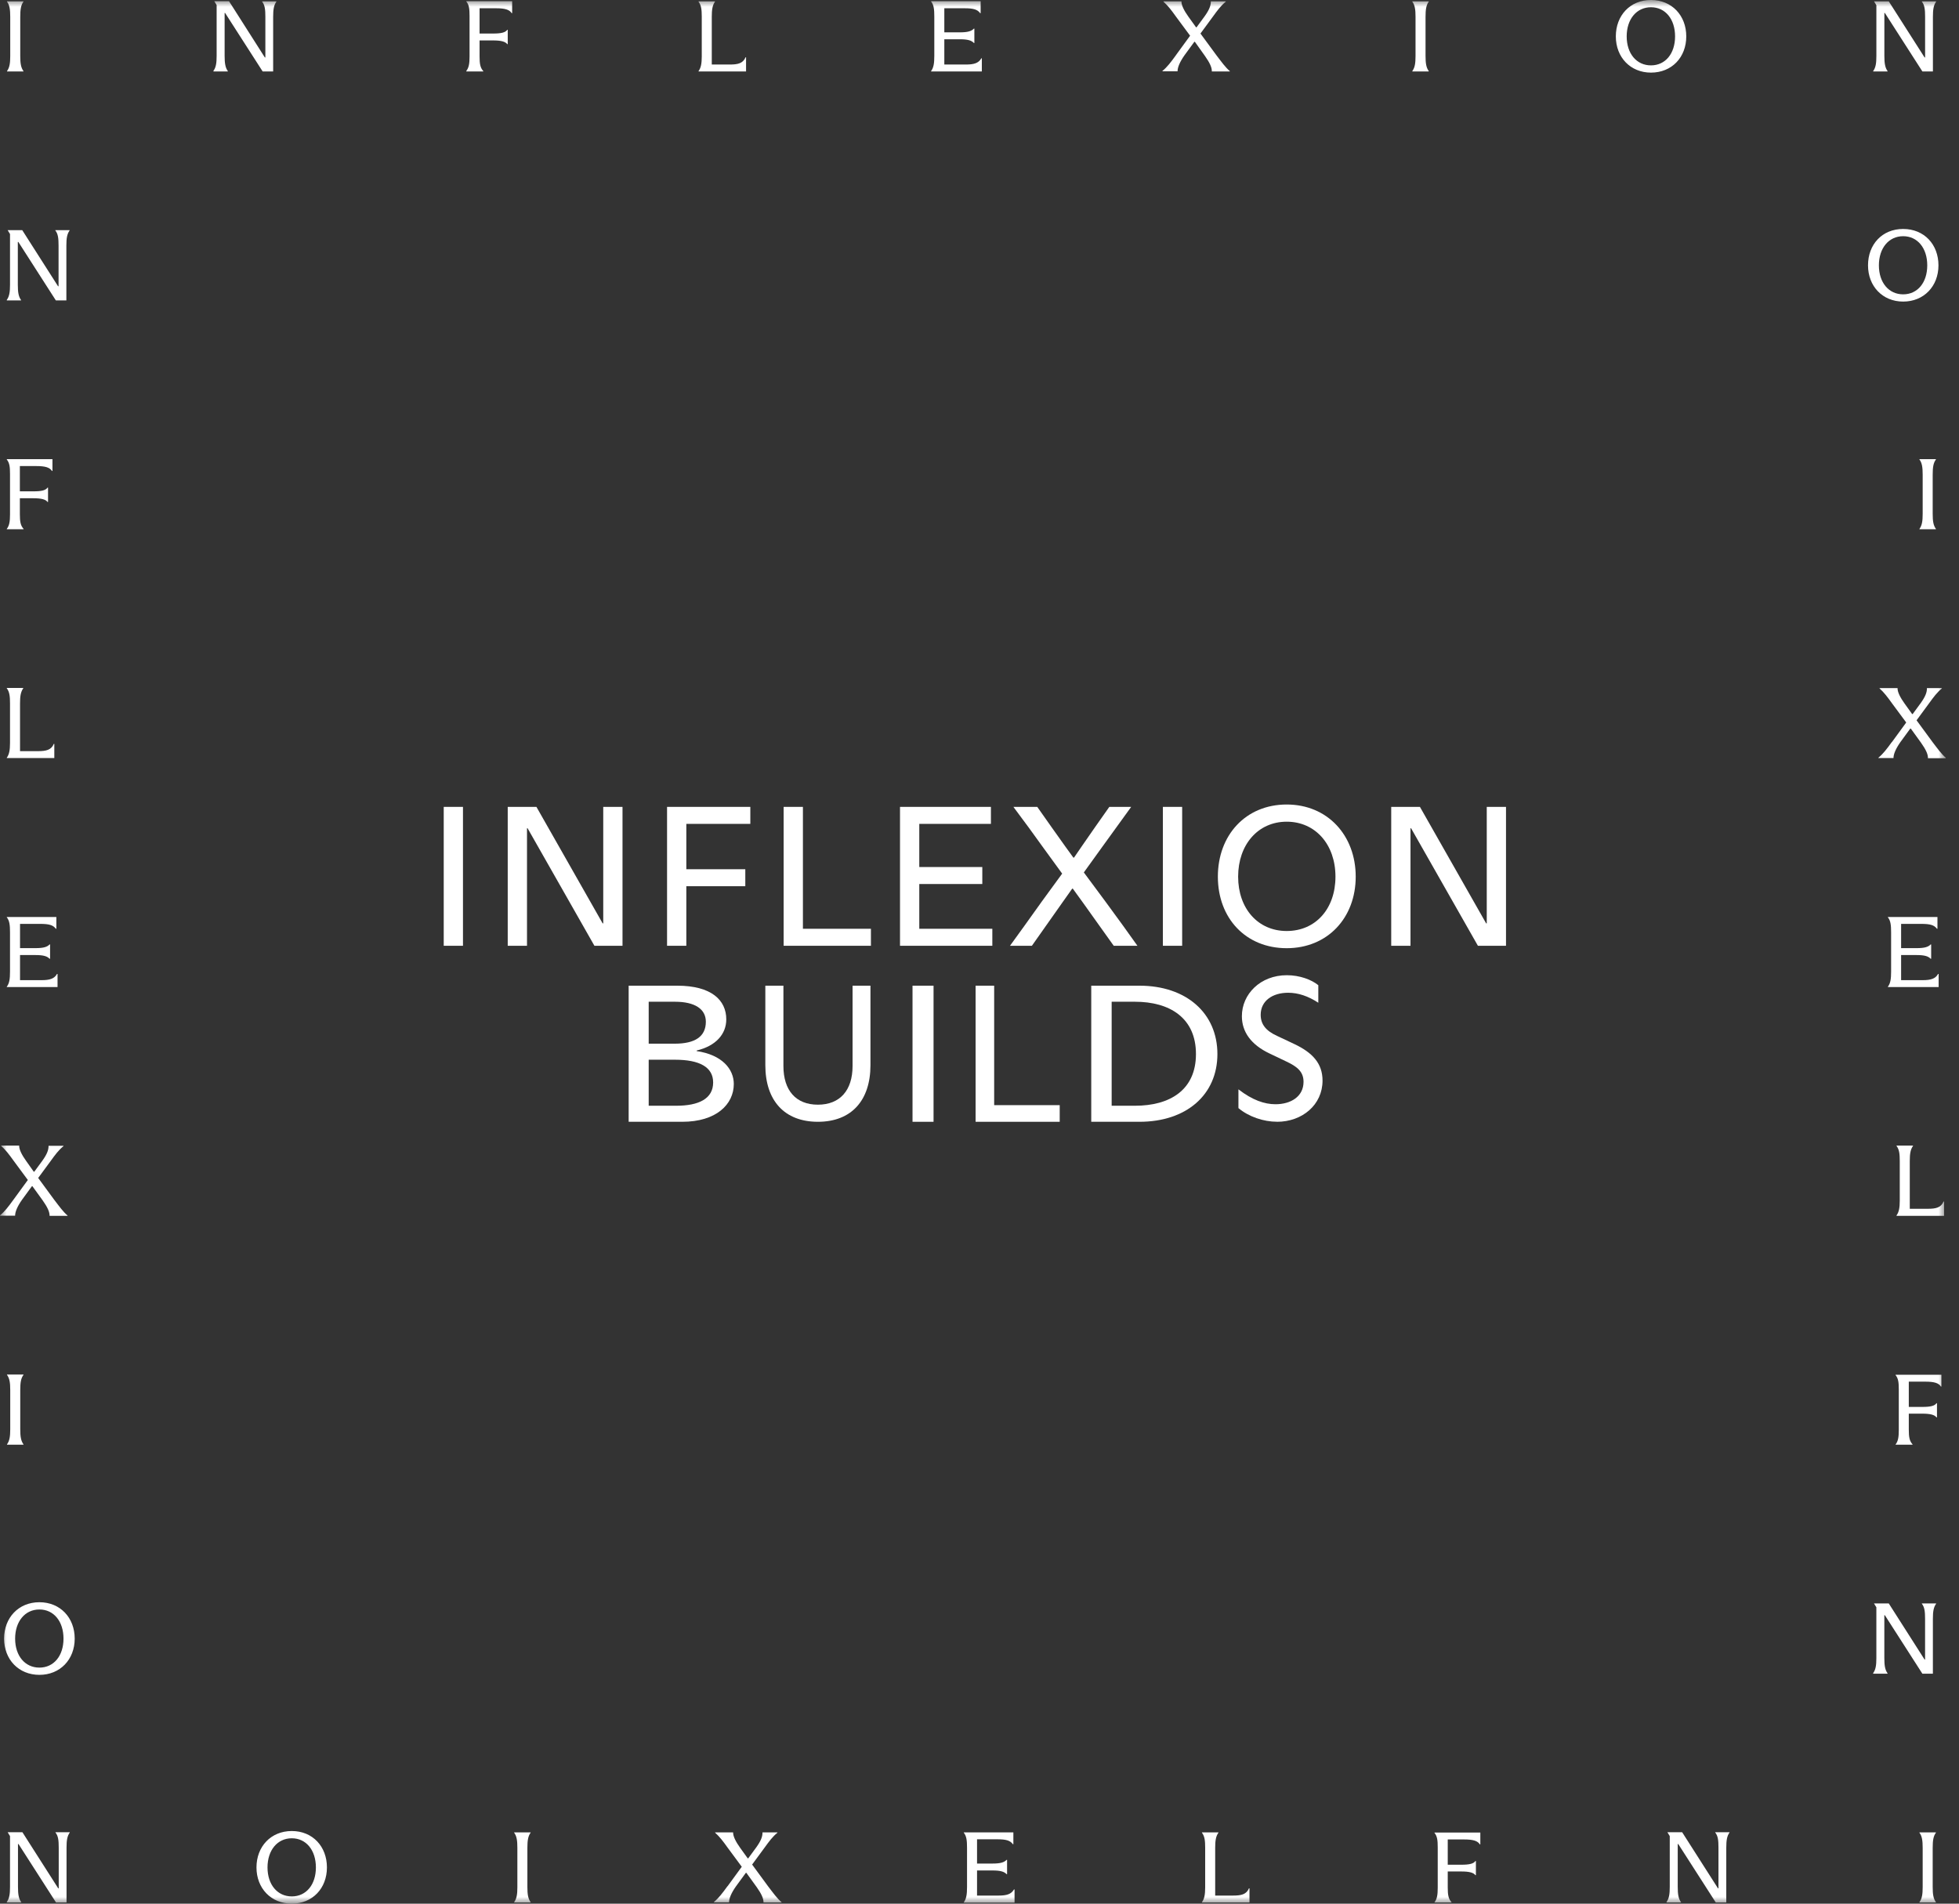 <svg width="142" height="138" viewBox="0 0 142 138" fill="none" xmlns="http://www.w3.org/2000/svg">
<rect x="0" y="0" width="142" height="138" fill="#333333" stroke="none"/>
<g clip-path="url(#clip0_1281_8267)">
<mask id="mask0_1281_8267" style="mask-type:luminance" maskUnits="userSpaceOnUse" x="0" y="0" width="142" height="138">
<path d="M141.04 0H0V138H141.04V0Z" fill="white"/>
</mask>
<g mask="url(#mask0_1281_8267)">
<path d="M139.133 137.913H140.327V137.889C140.142 137.632 140.093 137.327 140.093 136.79V133.956C140.093 133.418 140.142 133.101 140.327 132.857V132.832H139.133V132.857C139.318 133.101 139.367 133.418 139.367 133.956V136.79C139.367 137.327 139.318 137.632 139.133 137.889V137.913ZM120.813 137.913H121.846V137.889C121.662 137.632 121.612 137.315 121.612 136.777V133.675H121.649L124.369 137.913H125.131V133.944C125.131 133.406 125.181 133.101 125.365 132.844V132.82H124.332V132.844C124.529 133.089 124.565 133.406 124.565 133.944V136.887H124.529L121.932 132.82H120.862L121.034 133.101V136.777C121.034 137.315 120.985 137.62 120.8 137.877V137.901L120.813 137.913ZM103.981 137.913H105.211V137.889C104.99 137.645 104.941 137.364 104.941 136.826V135.666H105.925C106.503 135.666 106.811 135.751 106.946 135.935H106.983V134.909H106.946C106.811 135.104 106.515 135.177 105.925 135.177H104.941V133.345H106.134C106.774 133.345 107.106 133.443 107.266 133.699H107.303V132.844H103.981V132.869C104.178 133.113 104.215 133.394 104.215 133.919V136.838C104.215 137.376 104.165 137.657 103.981 137.901V137.926V137.913ZM87.124 137.913H90.57V136.887H90.533C90.348 137.327 89.979 137.413 89.388 137.413H88.084V133.956C88.084 133.431 88.133 133.113 88.318 132.857V132.832H87.124V132.857C87.321 133.113 87.358 133.431 87.358 133.956V136.826C87.358 137.339 87.297 137.657 87.124 137.889V137.913ZM73.504 136.961C73.307 137.315 72.963 137.413 72.384 137.413H70.822V135.593H71.941C72.52 135.593 72.79 135.678 72.963 135.861H72.999V134.823H72.963C72.79 135.006 72.52 135.092 71.941 135.092H70.822V133.333H72.286C72.926 133.333 73.221 133.418 73.418 133.687H73.455V132.832H69.862V132.857C70.059 133.101 70.096 133.418 70.096 133.956V136.79C70.096 137.339 70.046 137.645 69.862 137.901V137.926H73.541V136.973H73.504V136.961ZM52.735 136.729C52.353 137.254 52.095 137.596 51.751 137.877V137.901H52.846C52.846 137.62 53.005 137.229 53.35 136.741L54.064 135.764H54.101L54.851 136.802C55.196 137.29 55.343 137.62 55.343 137.889V137.913H56.648V137.889C56.328 137.62 56.069 137.254 55.675 136.741L54.519 135.165L55.417 133.944C55.762 133.467 55.995 133.15 56.352 132.857V132.832H55.27V132.857C55.27 133.137 55.159 133.443 54.827 133.907L54.236 134.713H54.199L53.645 133.944C53.338 133.516 53.141 133.125 53.141 132.857V132.832H51.837V132.857C52.157 133.137 52.415 133.479 52.747 133.944L53.768 135.324L52.735 136.741V136.729ZM37.269 137.913H38.462V137.889C38.278 137.632 38.228 137.327 38.228 136.79V133.956C38.228 133.418 38.278 133.101 38.462 132.857V132.832H37.269V132.857C37.453 133.101 37.502 133.418 37.502 133.956V136.79C37.502 137.327 37.453 137.632 37.269 137.889V137.913ZM21.151 137.474C20.105 137.474 19.391 136.619 19.391 135.373C19.391 134.127 20.105 133.26 21.151 133.26C22.196 133.26 22.898 134.127 22.898 135.373C22.898 136.619 22.196 137.474 21.151 137.474ZM21.151 137.999C22.652 137.999 23.698 136.887 23.698 135.373C23.698 133.858 22.664 132.734 21.151 132.734C19.637 132.734 18.591 133.858 18.591 135.373C18.591 136.887 19.649 137.999 21.151 137.999ZM0.504 137.913H1.538V137.889C1.353 137.632 1.304 137.315 1.304 136.777V133.675H1.341L4.06 137.913H4.823V133.944C4.823 133.406 4.872 133.101 5.057 132.844V132.82H4.023V132.844C4.22 133.089 4.257 133.406 4.257 133.944V136.887H4.22L1.624 132.82H0.554L0.726 133.101V136.777C0.726 137.315 0.677 137.62 0.492 137.877V137.901L0.504 137.913Z" fill="white"/>
<path d="M135.788 121.327H136.822V121.303C136.637 121.046 136.588 120.729 136.588 120.191V117.089H136.625L139.344 121.327H140.107V117.358C140.107 116.82 140.156 116.515 140.341 116.258V116.234H139.307V116.258C139.504 116.503 139.541 116.82 139.541 117.358V120.301H139.504L136.908 116.234H135.837L136.01 116.515V120.191C136.01 120.729 135.96 121.034 135.776 121.291V121.315L135.788 121.327ZM2.856 120.888C1.81 120.888 1.097 120.033 1.097 118.787C1.097 117.541 1.81 116.674 2.856 116.674C3.902 116.674 4.603 117.541 4.603 118.787C4.603 120.033 3.902 120.888 2.856 120.888ZM2.856 121.413C4.357 121.413 5.415 120.301 5.415 118.787C5.415 117.272 4.369 116.148 2.856 116.148C1.343 116.148 0.297 117.272 0.297 118.787C0.297 120.301 1.355 121.413 2.856 121.413Z" fill="white"/>
<path d="M137.402 104.726H138.632V104.701C138.411 104.457 138.361 104.176 138.361 103.639V102.478H139.346C139.924 102.478 140.232 102.564 140.367 102.747H140.404V101.721H140.367C140.232 101.916 139.936 101.99 139.346 101.99H138.361V100.158H139.555C140.195 100.158 140.527 100.255 140.687 100.512H140.724V99.657H137.402V99.681C137.599 99.925 137.636 100.206 137.636 100.732V103.651C137.636 104.188 137.586 104.469 137.402 104.714V104.738V104.726ZM0.508 104.726H1.701V104.701C1.517 104.445 1.468 104.139 1.468 103.602V100.768C1.468 100.231 1.517 99.913 1.701 99.669V99.644H0.508V99.669C0.692 99.913 0.742 100.231 0.742 100.768V103.602C0.742 104.139 0.692 104.445 0.508 104.701V104.726Z" fill="white"/>
<path d="M137.472 88.14H140.917V87.102H140.88C140.696 87.542 140.327 87.627 139.736 87.627H138.432V84.171C138.432 83.645 138.481 83.328 138.666 83.071V83.047H137.472V83.071C137.669 83.328 137.706 83.645 137.706 84.171V87.041C137.706 87.554 137.645 87.872 137.472 88.104V88.128V88.14ZM0.984 86.956C0.603 87.481 0.345 87.823 0 88.104V88.128H1.095C1.095 87.847 1.255 87.456 1.6 86.968L2.313 85.991H2.35L3.101 87.029C3.445 87.517 3.593 87.847 3.593 88.116V88.14H4.897V88.116C4.577 87.847 4.319 87.481 3.925 86.968L2.768 85.392L3.667 84.171C4.011 83.694 4.245 83.377 4.602 83.084V83.059H3.519V83.084C3.519 83.365 3.408 83.67 3.076 84.134L2.485 84.94H2.448L1.895 84.158C1.587 83.731 1.39 83.34 1.39 83.071V83.047H0.086V83.071C0.406 83.352 0.664 83.694 0.997 84.158L2.018 85.539L0.984 86.956Z" fill="white"/>
<path d="M140.487 70.601C140.29 70.955 139.945 71.053 139.367 71.053H137.804V69.233H138.924C139.502 69.233 139.773 69.319 139.945 69.502H139.982V68.464H139.945C139.773 68.647 139.502 68.732 138.924 68.732H137.804V66.974H139.269C139.908 66.974 140.204 67.059 140.401 67.328H140.438V66.473H136.845V66.497C137.042 66.741 137.079 67.059 137.079 67.596V70.43C137.079 70.98 137.029 71.285 136.845 71.529V71.554H140.524V70.601H140.487ZM4.134 70.601C3.937 70.955 3.593 71.053 3.014 71.053H1.452V69.233H2.572C3.15 69.233 3.421 69.319 3.593 69.502H3.63V68.464H3.593C3.421 68.647 3.15 68.732 2.572 68.732H1.452V66.974H2.916C3.556 66.974 3.851 67.059 4.048 67.328H4.085V66.473H0.492V66.497C0.689 66.741 0.726 67.059 0.726 67.596V70.43C0.726 70.98 0.677 71.285 0.492 71.529V71.554H4.171V70.601H4.134Z" fill="white"/>
<path d="M137.14 53.78C136.759 54.305 136.5 54.647 136.156 54.928V54.952H137.251C137.251 54.671 137.411 54.281 137.755 53.792L138.469 52.815H138.506L139.256 53.853C139.601 54.342 139.749 54.671 139.749 54.94V54.965H141.053V54.94C140.733 54.671 140.474 54.305 140.081 53.792L138.924 52.216L139.822 50.995C140.167 50.519 140.401 50.201 140.757 49.908V49.883H139.675V49.908C139.675 50.189 139.564 50.494 139.232 50.958L138.641 51.764H138.604L138.051 50.995C137.743 50.567 137.546 50.176 137.546 49.908V49.883H136.242V49.908C136.562 50.189 136.82 50.531 137.152 50.995L138.174 52.375L137.14 53.792V53.78ZM0.492 54.952H3.937V53.926H3.9C3.716 54.366 3.347 54.452 2.756 54.452H1.452V50.995C1.452 50.47 1.501 50.152 1.686 49.895V49.871H0.492V49.895C0.689 50.152 0.726 50.47 0.726 50.995V53.865C0.726 54.378 0.664 54.696 0.492 54.928V54.952Z" fill="white"/>
<path d="M139.133 38.366H140.327V38.342C140.142 38.086 140.093 37.78 140.093 37.243V34.409C140.093 33.871 140.142 33.554 140.327 33.31V33.285H139.133V33.31C139.318 33.554 139.367 33.871 139.367 34.409V37.243C139.367 37.78 139.318 38.086 139.133 38.342V38.366ZM0.492 38.366H1.71V38.342C1.489 38.098 1.44 37.817 1.44 37.279V36.119H2.424C3.002 36.119 3.31 36.204 3.445 36.388H3.482V35.349H3.445C3.31 35.545 3.014 35.618 2.424 35.618H1.44V33.786H2.633C3.273 33.786 3.605 33.884 3.765 34.14H3.802V33.285H0.492V33.31C0.689 33.554 0.726 33.835 0.726 34.36V37.279C0.726 37.817 0.677 38.098 0.492 38.342V38.366Z" fill="white"/>
<path d="M137.952 21.337C136.906 21.337 136.193 20.482 136.193 19.236C136.193 17.99 136.906 17.123 137.952 17.123C138.998 17.123 139.699 17.99 139.699 19.236C139.699 20.482 138.998 21.337 137.952 21.337ZM137.952 21.862C139.453 21.862 140.511 20.751 140.511 19.236C140.511 17.721 139.478 16.598 137.952 16.598C136.426 16.598 135.405 17.721 135.405 19.236C135.405 20.751 136.463 21.862 137.952 21.862ZM0.492 21.777H1.526V21.752C1.341 21.496 1.292 21.178 1.292 20.641V17.538H1.329L4.048 21.777H4.811V17.807C4.811 17.27 4.86 16.964 5.045 16.708V16.683H4.011V16.708C4.208 16.952 4.245 17.27 4.245 17.807V20.751H4.208L1.612 16.683H0.554L0.726 16.964V20.641C0.726 21.178 0.677 21.483 0.492 21.74V21.764V21.777Z" fill="white"/>
<path d="M135.79 5.179H136.823V5.155C136.639 4.898 136.59 4.58 136.59 4.043V0.941H136.627L139.346 5.179H140.109V1.221C140.109 0.684 140.158 0.379 140.342 0.122V0.098H139.309V0.122C139.506 0.366 139.543 0.684 139.543 1.221V4.165H139.506L136.91 0.098H135.839L136.011 0.379V4.055C136.011 4.593 135.962 4.898 135.778 5.155V5.179H135.79ZM119.672 4.739C118.626 4.739 117.912 3.884 117.912 2.638C117.912 1.392 118.626 0.525 119.672 0.525C120.718 0.525 121.419 1.392 121.419 2.638C121.419 3.884 120.718 4.739 119.672 4.739ZM119.672 5.264C121.185 5.264 122.231 4.153 122.231 2.638C122.231 1.124 121.185 0 119.672 0C118.158 0 117.125 1.124 117.125 2.638C117.125 4.153 118.183 5.264 119.672 5.264ZM102.372 5.179H103.566V5.155C103.381 4.898 103.332 4.593 103.332 4.055V1.221C103.332 0.684 103.381 0.366 103.566 0.122V0.098H102.372V0.122C102.557 0.366 102.606 0.684 102.606 1.221V4.055C102.606 4.593 102.557 4.898 102.372 5.155V5.179ZM85.245 3.994C84.864 4.519 84.605 4.861 84.261 5.142V5.167H85.356C85.356 4.886 85.516 4.495 85.86 4.006L86.574 3.029H86.611L87.349 4.067C87.694 4.556 87.841 4.886 87.841 5.155V5.179H89.146V5.155C88.826 4.886 88.567 4.519 88.174 4.006L87.017 2.431L87.915 1.209C88.26 0.733 88.493 0.415 88.85 0.122V0.098H87.768V0.122C87.768 0.403 87.657 0.708 87.325 1.173L86.734 1.979H86.697L86.143 1.209C85.836 0.782 85.639 0.391 85.639 0.122V0.098H84.335V0.122C84.655 0.403 84.913 0.745 85.245 1.209L86.266 2.589L85.233 4.006L85.245 3.994ZM71.133 4.226C70.936 4.58 70.591 4.678 70.013 4.678H68.45V2.846H69.57C70.148 2.846 70.419 2.931 70.591 3.115H70.628V2.076H70.591C70.419 2.26 70.148 2.345 69.57 2.345H68.45V0.599H69.915C70.554 0.599 70.85 0.684 71.046 0.953H71.083V0.086H67.491V0.11C67.688 0.354 67.724 0.672 67.724 1.209V4.043C67.724 4.593 67.675 4.898 67.491 5.155V5.179H71.169V4.226H71.133ZM50.634 5.179H54.079V4.153H54.042C53.858 4.593 53.489 4.678 52.898 4.678H51.594V1.221C51.594 0.696 51.643 0.379 51.828 0.122V0.098H50.634V0.122C50.831 0.379 50.868 0.696 50.868 1.221V4.092C50.868 4.605 50.806 4.922 50.634 5.155V5.179ZM33.802 5.179H35.033V5.155C34.811 4.91 34.762 4.629 34.762 4.092V2.931H35.746C36.325 2.931 36.632 3.017 36.768 3.2H36.804V2.162H36.768C36.632 2.357 36.337 2.431 35.746 2.431H34.762V0.599H35.956C36.595 0.599 36.928 0.696 37.087 0.953H37.124V0.086H33.802V0.11C33.999 0.354 34.036 0.635 34.036 1.16V4.08C34.036 4.617 33.987 4.898 33.802 5.142V5.167V5.179ZM15.482 5.179H16.515V5.155C16.331 4.898 16.282 4.58 16.282 4.043V0.941H16.318L19.038 5.179H19.8V1.221C19.8 0.684 19.85 0.379 20.034 0.122V0.098H19.001V0.122C19.198 0.366 19.235 0.684 19.235 1.221V4.165H19.198L16.601 0.086H15.531L15.703 0.366V4.043C15.703 4.58 15.654 4.886 15.469 5.142V5.167L15.482 5.179ZM0.508 5.179H1.701V5.155C1.517 4.898 1.468 4.593 1.468 4.055V1.221C1.468 0.684 1.517 0.366 1.701 0.122V0.098H0.508V0.122C0.692 0.366 0.742 0.684 0.742 1.221V4.055C0.742 4.593 0.692 4.898 0.508 5.155V5.179Z" fill="white"/>
</g>
<path d="M92.566 81.32C94.39 81.32 95.865 80.094 95.865 78.335C95.865 77.094 95.142 76.311 93.833 75.69L92.58 75.099C91.731 74.715 91.382 74.228 91.382 73.563C91.382 72.557 92.232 71.966 93.373 71.966C94.111 71.966 94.834 72.216 95.559 72.69V71.419C95.072 71.021 94.222 70.695 93.276 70.695C91.356 70.695 90.019 72.069 90.019 73.665C90.019 74.804 90.686 75.734 92.023 76.369L93.262 76.96C94.042 77.329 94.488 77.699 94.488 78.422C94.488 79.5 93.554 80.048 92.455 80.048C91.661 80.048 90.784 79.752 89.769 78.968V80.328C90.506 80.948 91.579 81.317 92.567 81.317" fill="white"/>
<path d="M82.595 71.454H79.1V81.32H82.595C85.997 81.32 88.245 79.362 88.245 76.408C88.245 73.454 85.997 71.454 82.595 71.454ZM82.273 80.157H80.58V72.618H82.273C84.781 72.618 86.69 73.783 86.69 76.408C86.69 79.033 84.781 80.157 82.273 80.157Z" fill="white"/>
<path d="M70.717 81.32H76.814V80.114H72.063V71.454H70.717V81.32Z" fill="white"/>
<path d="M66.145 81.32H67.669V71.454H66.145V81.32Z" fill="white"/>
<path d="M59.286 81.32C61.718 81.32 63.096 79.771 63.096 77.217V71.454H61.799V77.274C61.799 79.047 60.881 80.08 59.286 80.08C57.691 80.08 56.787 79.047 56.787 77.274V71.454H55.476V77.217C55.476 79.772 56.854 81.32 59.286 81.32Z" fill="white"/>
<path d="M50.499 76.197V76.153C51.875 75.827 52.645 74.975 52.645 73.896C52.645 72.504 51.571 71.454 49.091 71.454H45.569V81.32H49.454C51.918 81.32 53.19 80.057 53.19 78.579C53.19 77.5 52.342 76.465 50.499 76.195V76.197ZM47.021 72.618H48.926C50.363 72.618 51.164 73.143 51.164 74.067C51.164 75.146 50.377 75.658 48.911 75.658H47.021V72.618ZM49.016 80.157H47.021V76.821H48.926C50.712 76.821 51.693 77.36 51.693 78.468C51.693 79.66 50.634 80.157 49.016 80.157Z" fill="white"/>
<path d="M100.844 68.561H102.241V60.043H102.284L107.128 68.561H109.164V58.492H107.769V66.938H107.725L102.925 58.492H100.844V68.561Z" fill="white"/>
<path d="M93.267 58.32C90.3 58.32 88.278 60.536 88.278 63.55C88.278 66.563 90.3 68.736 93.267 68.736C96.234 68.736 98.27 66.535 98.27 63.55C98.27 60.564 96.234 58.32 93.267 58.32ZM93.267 67.49C91.188 67.49 89.747 65.867 89.747 63.55C89.747 61.232 91.188 59.566 93.267 59.566C95.346 59.566 96.802 61.217 96.802 63.55C96.802 65.882 95.361 67.49 93.267 67.49Z" fill="white"/>
<path d="M84.293 68.561H85.69V58.492H84.293V68.561Z" fill="white"/>
<path d="M75.522 65.344C74.635 66.59 73.865 67.662 73.21 68.561H74.797L76.993 65.446L77.72 64.418H77.763L78.549 65.504C79.334 66.618 80.105 67.677 80.73 68.561H82.447C81.822 67.677 81.051 66.605 80.163 65.402L78.563 63.244L79.93 61.346C80.54 60.505 81.297 59.449 81.995 58.492H80.41C79.77 59.404 79.028 60.448 78.446 61.302L77.85 62.171H77.805L77.238 61.389C76.628 60.535 75.856 59.447 75.187 58.492H73.457C74.184 59.463 74.984 60.548 75.58 61.389L76.992 63.33L75.522 65.344Z" fill="white"/>
<path d="M71.93 67.328H66.635V64.084H71.203V62.852H66.635V59.724H71.828V58.492H65.238V68.561H71.93V67.328Z" fill="white"/>
<path d="M56.803 68.561H63.13V67.328H58.2V58.492H56.803V68.561Z" fill="white"/>
<path d="M48.352 68.561H49.749V64.243H54.024V63.012H49.749V59.724H54.388V58.492H48.352V68.561Z" fill="white"/>
<path d="M36.803 68.561H38.2V60.043H38.243L43.087 68.561H45.123V58.492H43.727V66.938H43.684L38.884 58.492H36.803V68.561Z" fill="white"/>
<path d="M32.164 68.561H33.559V58.492H32.164V68.561Z" fill="white"/>
</g>
<defs>
<clipPath id="clip0_1281_8267">
<rect width="141.04" height="138" fill="white"/>
</clipPath>
</defs>
</svg>
